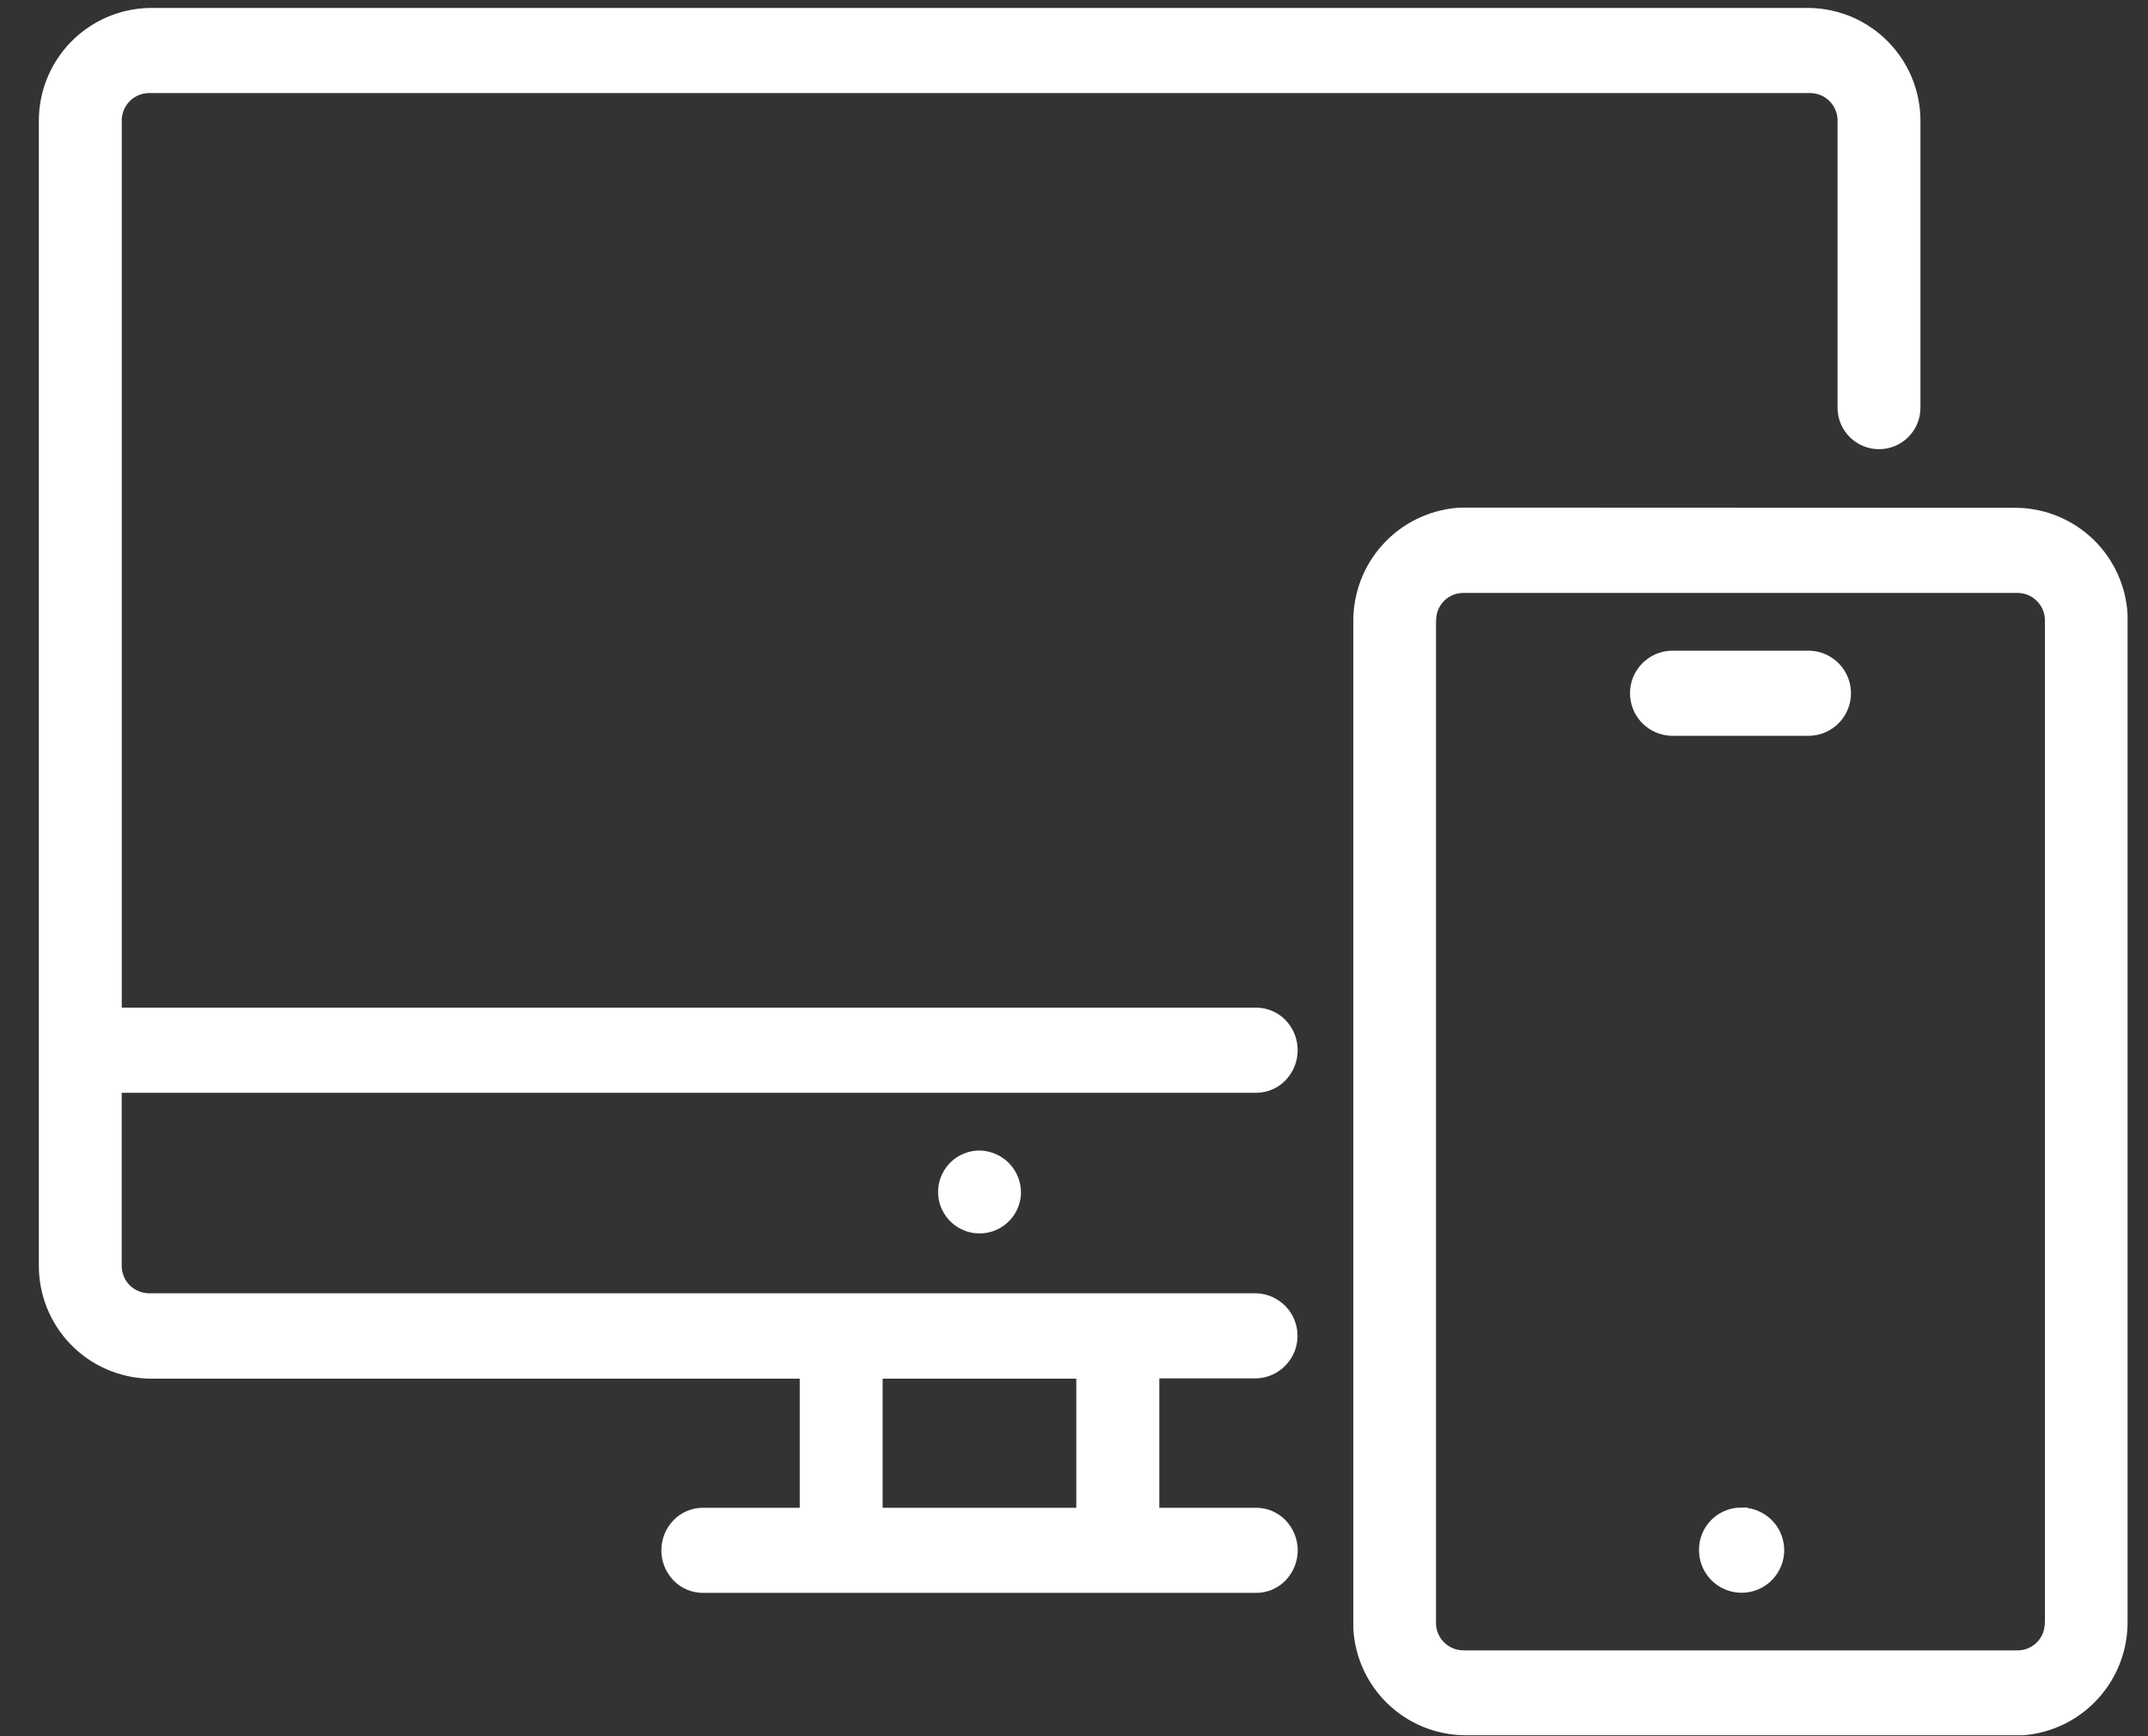<svg width="47" height="38" viewBox="0 0 47 38" fill="none" xmlns="http://www.w3.org/2000/svg">
<rect x="0" y="0" width="47" height="38" fill="#333333" stroke="none"/>
<path d="M22.19 26.111C22.186 26.26 22.137 26.404 22.052 26.525C21.966 26.646 21.846 26.74 21.707 26.794C21.569 26.848 21.417 26.859 21.272 26.828C21.127 26.796 20.994 26.722 20.89 26.615C20.787 26.509 20.717 26.374 20.689 26.227C20.662 26.081 20.678 25.93 20.736 25.793C20.794 25.656 20.891 25.539 21.015 25.457C21.139 25.375 21.285 25.331 21.433 25.331C21.637 25.335 21.831 25.419 21.973 25.565C22.114 25.711 22.193 25.907 22.19 26.111ZM3.27 0.324C2.659 0.337 2.078 0.591 1.653 1.029C1.228 1.468 0.994 2.057 1 2.668V27.675C0.992 28.287 1.227 28.877 1.652 29.317C2.077 29.757 2.659 30.011 3.27 30.024H17.649V33.15H15.379C15.279 33.15 15.181 33.17 15.089 33.209C14.997 33.248 14.914 33.305 14.844 33.377C14.701 33.526 14.621 33.724 14.621 33.931C14.621 34.138 14.701 34.336 14.844 34.485C14.913 34.557 14.996 34.614 15.088 34.653C15.18 34.692 15.279 34.712 15.379 34.712H27.487C27.587 34.712 27.686 34.692 27.778 34.653C27.87 34.614 27.953 34.557 28.022 34.485C28.165 34.336 28.245 34.138 28.245 33.931C28.245 33.725 28.165 33.527 28.022 33.378C27.953 33.306 27.87 33.249 27.778 33.209C27.686 33.17 27.587 33.15 27.487 33.15H25.217V30.018H27.487C27.69 30.011 27.881 29.925 28.022 29.779C28.163 29.634 28.241 29.439 28.241 29.236C28.241 29.034 28.163 28.839 28.022 28.694C27.881 28.548 27.69 28.462 27.487 28.455H3.27C3.168 28.456 3.068 28.436 2.974 28.397C2.88 28.358 2.795 28.3 2.724 28.227C2.653 28.154 2.598 28.067 2.562 27.972C2.526 27.877 2.509 27.776 2.513 27.674V23.767H27.487C27.587 23.767 27.686 23.746 27.778 23.707C27.87 23.668 27.953 23.61 28.022 23.538C28.165 23.389 28.244 23.191 28.244 22.985C28.244 22.779 28.165 22.581 28.022 22.432C27.953 22.36 27.87 22.303 27.778 22.264C27.686 22.224 27.587 22.204 27.487 22.204H2.514V2.668C2.51 2.566 2.527 2.465 2.563 2.37C2.599 2.275 2.655 2.188 2.725 2.115C2.796 2.042 2.881 1.984 2.975 1.945C3.069 1.906 3.169 1.886 3.271 1.887H39.6C39.702 1.886 39.803 1.906 39.897 1.945C39.99 1.984 40.075 2.042 40.146 2.115C40.217 2.188 40.272 2.275 40.308 2.37C40.345 2.465 40.361 2.566 40.357 2.668V8.924C40.357 9.125 40.437 9.317 40.579 9.459C40.721 9.601 40.913 9.681 41.114 9.681C41.315 9.681 41.508 9.601 41.65 9.459C41.791 9.317 41.871 9.125 41.871 8.924V2.668C41.877 2.057 41.642 1.468 41.217 1.029C40.792 0.591 40.211 0.337 39.6 0.324L3.27 0.324ZM19.163 30.024H23.7V33.15H19.163V30.018V30.024Z" fill="white" stroke="white" stroke-width="0.3"/>
<path d="M44.137 11.264C44.721 11.276 45.28 11.509 45.7 11.915C46.12 12.322 46.371 12.872 46.403 13.456V13.608V35.488C46.408 36.073 46.193 36.639 45.799 37.073C45.406 37.507 44.864 37.776 44.281 37.828H44.132H32.028C31.443 37.816 30.885 37.584 30.465 37.178C30.044 36.771 29.793 36.221 29.762 35.637V35.484V13.604C29.757 13.019 29.972 12.453 30.366 12.02C30.759 11.586 31.301 11.317 31.884 11.265L32.032 11.259L44.137 11.264ZM44.137 12.827H32.028C31.84 12.825 31.658 12.893 31.518 13.02C31.379 13.146 31.293 13.321 31.277 13.508L31.271 13.608V35.488C31.263 35.676 31.326 35.861 31.448 36.005C31.57 36.148 31.742 36.241 31.929 36.264L32.029 36.271H44.137C44.325 36.274 44.507 36.205 44.646 36.078C44.786 35.952 44.872 35.778 44.888 35.59L44.894 35.49V13.61C44.898 13.508 44.882 13.407 44.846 13.311C44.809 13.216 44.754 13.129 44.683 13.056C44.613 12.983 44.528 12.925 44.434 12.885C44.34 12.846 44.239 12.826 44.137 12.827ZM38.083 33.146C38.239 33.141 38.392 33.183 38.524 33.266C38.656 33.349 38.76 33.469 38.823 33.611C38.886 33.754 38.905 33.912 38.878 34.065C38.85 34.218 38.778 34.36 38.669 34.472C38.561 34.584 38.422 34.661 38.269 34.693C38.117 34.725 37.958 34.711 37.814 34.652C37.669 34.594 37.546 34.493 37.459 34.364C37.372 34.235 37.326 34.083 37.326 33.927C37.323 33.723 37.401 33.526 37.543 33.38C37.685 33.233 37.879 33.149 38.083 33.145V33.146ZM39.597 14.391C39.799 14.398 39.991 14.484 40.132 14.63C40.272 14.775 40.351 14.97 40.351 15.172C40.351 15.375 40.272 15.57 40.132 15.716C39.991 15.861 39.799 15.947 39.597 15.954H36.57C36.367 15.947 36.176 15.861 36.035 15.716C35.894 15.57 35.816 15.375 35.816 15.172C35.816 14.97 35.894 14.775 36.035 14.63C36.176 14.484 36.367 14.398 36.57 14.391H39.597Z" fill="white" stroke="white" stroke-width="0.3"/>
</svg>
